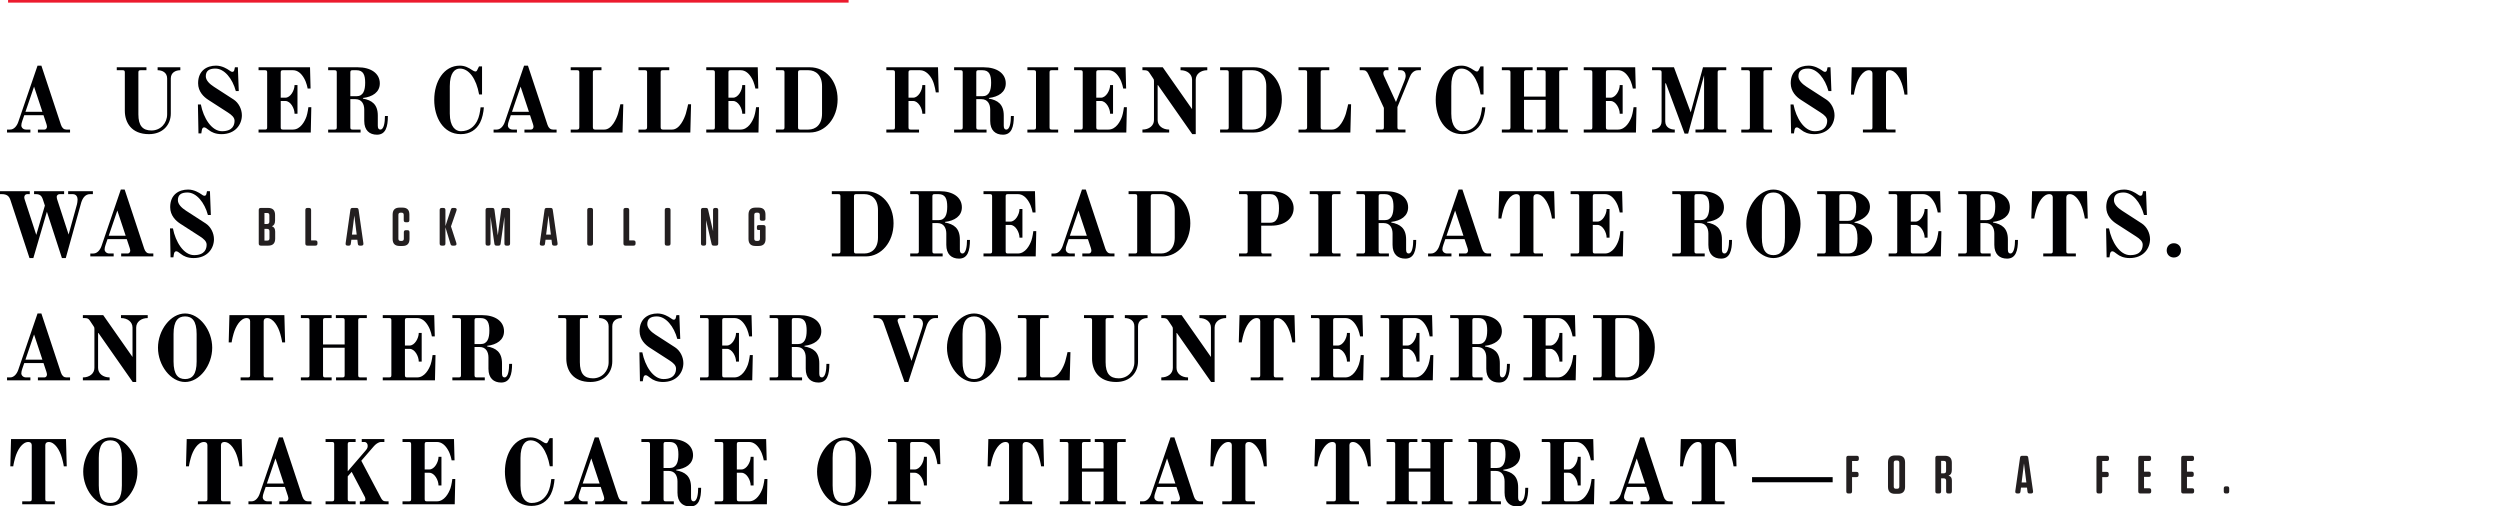 <?xml version="1.0" encoding="utf-8"?>
<!-- Generator: Adobe Illustrator 16.2.1, SVG Export Plug-In . SVG Version: 6.00 Build 0)  -->
<!DOCTYPE svg PUBLIC "-//W3C//DTD SVG 1.1//EN" "http://www.w3.org/Graphics/SVG/1.1/DTD/svg11.dtd">
<svg version="1.1" id="Layer_1" xmlns="http://www.w3.org/2000/svg" xmlns:xlink="http://www.w3.org/1999/xlink" x="0px" y="0px"
	 width="928px" height="187.912px" viewBox="0 0 928 187.912" enable-background="new 0 0 928 187.912" xml:space="preserve">
<g>
	<defs>
		<rect id="SVGID_1_" y="-0.024" width="827.483" height="188.024"/>
	</defs>
	<clipPath id="SVGID_2_">
		<use xlink:href="#SVGID_1_"  overflow="visible"/>
	</clipPath>
	<line clip-path="url(#SVGID_2_)" fill="none" stroke="#EC1B2E" x1="2.998" y1="0.476" x2="314.998" y2="0.476"/>
	<path clip-path="url(#SVGID_2_)" fill="#231F20" d="M826.263,180.524c-0.56,0-0.8,0.239-0.8,0.8v1.06c0,0.561,0.24,0.8,0.8,0.8    h0.42c0.561,0,0.8-0.239,0.8-0.8v-1.06c0-0.561-0.239-0.8-0.8-0.8H826.263z M809.663,182.384c0,0.561,0.239,0.8,0.8,0.8h3.2    c0.56,0,0.8-0.239,0.8-0.8v-0.34c0-0.56-0.24-0.8-0.8-0.8h-1.86v-4.22h1.72c0.561,0,0.801-0.24,0.801-0.801v-0.34    c0-0.56-0.24-0.8-0.801-0.8h-1.72v-3.96h1.82c0.56,0,0.8-0.24,0.8-0.8v-0.34c0-0.561-0.24-0.801-0.8-0.801h-3.16    c-0.561,0-0.8,0.24-0.8,0.801V182.384z M793.723,182.384c0,0.561,0.24,0.8,0.8,0.8h3.2c0.561,0,0.8-0.239,0.8-0.8v-0.34    c0-0.56-0.239-0.8-0.8-0.8h-1.859v-4.22h1.72c0.56,0,0.8-0.24,0.8-0.801v-0.34c0-0.56-0.24-0.8-0.8-0.8h-1.72v-3.96h1.819    c0.561,0,0.8-0.24,0.8-0.8v-0.34c0-0.561-0.239-0.801-0.8-0.801h-3.16c-0.56,0-0.8,0.24-0.8,0.801V182.384z M778.203,182.384    c0,0.561,0.24,0.8,0.8,0.8h0.54c0.56,0,0.8-0.239,0.8-0.8v-5.28h1.62c0.56,0,0.8-0.239,0.8-0.8v-0.34c0-0.56-0.24-0.8-0.8-0.8    h-1.62v-4.04h1.72c0.561,0,0.801-0.24,0.801-0.8v-0.34c0-0.561-0.24-0.801-0.801-0.801h-3.06c-0.56,0-0.8,0.24-0.8,0.801V182.384z     M753.883,183.184c0.62,0,0.88-0.3,0.78-0.92l-1.78-12.399c-0.08-0.48-0.3-0.681-0.8-0.681h-1.44c-0.5,0-0.72,0.2-0.8,0.681    l-1.76,12.399c-0.101,0.62,0.16,0.92,0.78,0.92h0.359c0.5,0,0.721-0.199,0.78-0.699l0.2-1.5h2.22l0.18,1.5    c0.061,0.5,0.28,0.699,0.8,0.699H753.883z M750.423,179.084l0.88-7.08l0.88,7.08H750.423z M724.523,174.424v-2.64    c0-1.74-0.859-2.601-2.6-2.601h-2.72c-0.561,0-0.8,0.24-0.8,0.801v12.399c0,0.561,0.239,0.8,0.8,0.8h0.54c0.56,0,0.8-0.239,0.8-0.8    v-4.819h0.96c0.62,0,0.9,0.279,0.9,0.899v3.92c0,0.561,0.239,0.8,0.8,0.8h0.54c0.56,0,0.8-0.239,0.8-0.8v-3.96    c0-1.06-0.36-1.6-1.24-1.84C724.084,176.264,724.523,175.664,724.523,174.424 M722.384,174.844c0,0.58-0.28,0.86-0.88,0.86h-0.96    v-4.62h1.04c0.54,0,0.8,0.26,0.8,0.8V174.844z M705.023,180.604c0,0.561-0.26,0.82-0.8,0.82h-0.439c-0.561,0-0.82-0.26-0.82-0.82    v-8.84c0-0.56,0.26-0.819,0.82-0.819h0.439c0.54,0,0.8,0.26,0.8,0.819V180.604z M707.164,171.664c0-1.74-0.86-2.6-2.601-2.6h-1.14    c-1.74,0-2.6,0.859-2.6,2.6v9.04c0,1.74,0.859,2.6,2.6,2.6h1.14c1.74,0,2.601-0.859,2.601-2.6V171.664z M685.344,182.384    c0,0.561,0.24,0.8,0.8,0.8h0.54c0.561,0,0.8-0.239,0.8-0.8v-5.28h1.62c0.561,0,0.801-0.239,0.801-0.8v-0.34    c0-0.56-0.24-0.8-0.801-0.8h-1.62v-4.04h1.721c0.56,0,0.8-0.24,0.8-0.8v-0.34c0-0.561-0.24-0.801-0.8-0.801h-3.061    c-0.56,0-0.8,0.24-0.8,0.801V182.384z"/>
	<path clip-path="url(#SVGID_2_)" fill="#000002" d="M650.364,179.024h29.92v-1.904h-29.92V179.024z M623.64,173.108h1.088    c0,0,0.137-1.156,0.714-3.196c0.782-2.788,2.586-5.848,4.896-5.848c0.748,0,1.258,0.407,1.258,1.155v20.061    c0,0.611-0.204,0.815-0.815,0.815h-2.721v1.088h12.105v-1.088h-2.722c-0.611,0-0.815-0.204-0.815-0.815V165.22    c0-0.748,0.51-1.155,1.258-1.155c2.312,0,4.114,3.06,4.896,5.848c0.577,2.04,0.714,3.196,0.714,3.196h1.088l-0.272-10.133h-20.399    L623.64,173.108z M597.528,187.184h8.67v-1.088H604.6c-1.122,0-1.768-0.781-1.768-1.529c0-0.442,0.136-1.122,0.374-1.734    l0.714-2.074h7.14l1.088,3.265c0.103,0.306,0.204,0.781,0.204,0.985c0,0.578-0.374,1.088-0.918,1.088h-2.447v1.088h11.934v-1.088    h-1.36c-0.884,0-1.598-0.544-2.006-1.733l-7.275-21.998h-1.429l-7.174,20.978c-0.476,1.36-1.53,2.754-2.992,2.754h-1.155V187.184z     M604.362,179.5l3.195-9.35l3.095,9.35H604.362z M572.301,187.184h19.38l0.204-9.384h-1.088c0,0-0.272,2.21-0.714,3.468    c-0.646,1.836-2.244,4.828-5.032,4.828h-3.706c-0.612,0-0.815-0.204-0.815-0.815v-9.792h1.733c1.904,0,3.4,2.72,3.4,4.726h1.088    v-10.642h-1.088c0,1.972-1.496,4.691-3.4,4.691h-1.733v-9.384c0-0.612,0.203-0.815,0.815-0.815h3.74    c1.768,0,3.128,1.258,4.08,2.924c1.02,1.7,1.359,3.876,1.359,3.876h1.089l-0.204-7.889h-19.108v1.089h2.38    c0.612,0,0.816,0.203,0.816,0.815v20.4c0,0.611-0.204,0.815-0.816,0.815h-2.38V187.184z M545.101,187.184h12.036v-1.088h-2.992    c-0.611,0-0.815-0.204-0.815-0.815v-10.473h1.903c2.381,0,3.265,1.904,3.265,3.876v4.217c0,3.468,1.938,5.1,4.726,5.1    c3.265,0,4.046-2.992,4.046-6.936h-1.088c0,2.413-0.408,5.031-1.7,5.031c-0.611,0-0.951-0.407-0.951-1.428v-3.774    c0-4.25-2.312-5.712-5.509-6.29v-0.237c3.536-0.408,6.257-2.143,6.257-5.406c0-3.74-3.332-5.984-8.16-5.984h-11.017v1.089h2.38    c0.612,0,0.816,0.203,0.816,0.815v20.4c0,0.611-0.204,0.815-0.816,0.815h-2.38V187.184z M553.329,173.72v-8.84    c0-0.612,0.204-0.815,0.815-0.815h1.462c2.551,0,3.23,1.768,3.23,4.624c0,2.855-0.68,5.031-3.23,5.031H553.329z M514.705,187.184    h11.424v-1.088h-2.38c-0.612,0-0.816-0.204-0.816-0.815v-10.2h8.024v10.2c0,0.611-0.204,0.815-0.816,0.815h-2.38v1.088h11.424    v-1.088h-2.38c-0.611,0-0.815-0.204-0.815-0.815v-20.4c0-0.612,0.204-0.815,0.815-0.815h2.38v-1.089h-11.491v1.089h2.447    c0.612,0,0.816,0.203,0.816,0.815v8.977h-8.024v-8.977c0-0.612,0.204-0.815,0.816-0.815h2.38v-1.089h-11.424v1.089h2.38    c0.612,0,0.815,0.203,0.815,0.815v20.4c0,0.611-0.203,0.815-0.815,0.815h-2.38V187.184z M487.914,173.108h1.088    c0,0,0.136-1.156,0.714-3.196c0.782-2.788,2.584-5.848,4.896-5.848c0.748,0,1.258,0.407,1.258,1.155v20.061    c0,0.611-0.204,0.815-0.816,0.815h-2.72v1.088h12.104v-1.088h-2.72c-0.612,0-0.815-0.204-0.815-0.815V165.22    c0-0.748,0.51-1.155,1.258-1.155c2.312,0,4.113,3.06,4.896,5.848c0.578,2.04,0.714,3.196,0.714,3.196h1.088l-0.271-10.133h-20.4    L487.914,173.108z M449.29,173.108h1.088c0,0,0.136-1.156,0.714-3.196c0.782-2.788,2.584-5.848,4.896-5.848    c0.748,0,1.258,0.407,1.258,1.155v20.061c0,0.611-0.204,0.815-0.816,0.815h-2.72v1.088h12.104v-1.088h-2.72    c-0.611,0-0.816-0.204-0.816-0.815V165.22c0-0.748,0.511-1.155,1.259-1.155c2.312,0,4.114,3.06,4.896,5.848    c0.578,2.04,0.714,3.196,0.714,3.196h1.089l-0.272-10.133h-20.399L449.29,173.108z M423.178,187.184h8.67v-1.088h-1.598    c-1.122,0-1.768-0.781-1.768-1.529c0-0.442,0.135-1.122,0.373-1.734l0.715-2.074h7.14l1.088,3.265    c0.103,0.306,0.204,0.781,0.204,0.985c0,0.578-0.374,1.088-0.918,1.088h-2.448v1.088h11.935v-1.088h-1.36    c-0.884,0-1.599-0.544-2.006-1.733l-7.276-21.998H434.5l-7.174,20.978c-0.477,1.36-1.53,2.754-2.992,2.754h-1.156V187.184z     M430.012,179.5l3.196-9.35l3.094,9.35H430.012z M393.394,187.184h11.424v-1.088h-2.38c-0.612,0-0.816-0.204-0.816-0.815v-10.2    h8.024v10.2c0,0.611-0.204,0.815-0.816,0.815h-2.38v1.088h11.424v-1.088h-2.38c-0.612,0-0.816-0.204-0.816-0.815v-20.4    c0-0.612,0.204-0.815,0.816-0.815h2.38v-1.089h-11.492v1.089h2.448c0.612,0,0.816,0.203,0.816,0.815v8.977h-8.024v-8.977    c0-0.612,0.204-0.815,0.816-0.815h2.38v-1.089h-11.424v1.089h2.38c0.612,0,0.816,0.203,0.816,0.815v20.4    c0,0.611-0.204,0.815-0.816,0.815h-2.38V187.184z M366.602,173.108h1.088c0,0,0.136-1.156,0.714-3.196    c0.782-2.788,2.584-5.848,4.896-5.848c0.748,0,1.258,0.407,1.258,1.155v20.061c0,0.611-0.204,0.815-0.816,0.815h-2.72v1.088h12.104    v-1.088h-2.72c-0.612,0-0.816-0.204-0.816-0.815V165.22c0-0.748,0.51-1.155,1.258-1.155c2.312,0,4.114,3.06,4.896,5.848    c0.578,2.04,0.714,3.196,0.714,3.196h1.088l-0.272-10.133h-20.4L366.602,173.108z M329.611,187.184h12.138v-1.088h-3.094    c-0.612,0-0.816-0.204-0.816-0.815v-9.792h1.734c1.904,0,3.4,2.72,3.4,4.726h1.088v-10.642h-1.088c0,1.972-1.496,4.691-3.4,4.691    h-1.734v-9.384c0-0.612,0.204-0.815,0.816-0.815h3.468c2.176,0,3.808,1.972,4.624,3.705c0.85,1.803,1.224,4.522,1.224,4.522h1.088    l-0.272-9.316h-19.176v1.089h2.38c0.612,0,0.816,0.203,0.816,0.815v20.4c0,0.611-0.204,0.815-0.816,0.815h-2.38V187.184z     M309.075,180.18V169.98c0-4.896,1.7-6.528,4.284-6.528s4.284,1.632,4.284,6.528v10.199c0,4.896-1.7,6.528-4.284,6.528    S309.075,185.076,309.075,180.18 M303.295,175.08c0,6.528,4.692,12.716,10.064,12.716s10.064-6.188,10.064-12.716    s-4.692-12.716-10.064-12.716S303.295,168.552,303.295,175.08 M265.283,187.184h19.38l0.204-9.384h-1.088    c0,0-0.272,2.21-0.714,3.468c-0.646,1.836-2.244,4.828-5.032,4.828h-3.706c-0.612,0-0.816-0.204-0.816-0.815v-9.792h1.734    c1.904,0,3.4,2.72,3.4,4.726h1.088v-10.642h-1.088c0,1.972-1.496,4.691-3.4,4.691h-1.734v-9.384c0-0.612,0.204-0.815,0.816-0.815    h3.74c1.768,0,3.128,1.258,4.08,2.924c1.02,1.7,1.36,3.876,1.36,3.876h1.088l-0.204-7.889h-19.108v1.089h2.38    c0.612,0,0.816,0.203,0.816,0.815v20.4c0,0.611-0.204,0.815-0.816,0.815h-2.38V187.184z M238.084,187.184h12.036v-1.088h-2.992    c-0.612,0-0.816-0.204-0.816-0.815v-10.473h1.904c2.38,0,3.264,1.904,3.264,3.876v4.217c0,3.468,1.938,5.1,4.726,5.1    c3.264,0,4.046-2.992,4.046-6.936h-1.088c0,2.413-0.408,5.031-1.7,5.031c-0.612,0-0.952-0.407-0.952-1.428v-3.774    c0-4.25-2.312-5.712-5.508-6.29v-0.237c3.536-0.408,6.256-2.143,6.256-5.406c0-3.74-3.332-5.984-8.16-5.984h-11.016v1.089h2.38    c0.612,0,0.816,0.203,0.816,0.815v20.4c0,0.611-0.204,0.815-0.816,0.815h-2.38V187.184z M246.312,173.72v-8.84    c0-0.612,0.204-0.815,0.816-0.815h1.462c2.55,0,3.23,1.768,3.23,4.624c0,2.855-0.68,5.031-3.23,5.031H246.312z M209.456,187.184    h8.67v-1.088h-1.598c-1.122,0-1.768-0.781-1.768-1.529c0-0.442,0.136-1.122,0.374-1.734l0.714-2.074h7.14l1.088,3.265    c0.102,0.306,0.204,0.781,0.204,0.985c0,0.578-0.374,1.088-0.918,1.088h-2.448v1.088h11.934v-1.088h-1.36    c-0.884,0-1.598-0.544-2.006-1.733l-7.276-21.998h-1.428l-7.174,20.978c-0.476,1.36-1.53,2.754-2.992,2.754h-1.156V187.184z     M216.29,179.5l3.196-9.35l3.094,9.35H216.29z M187.424,175.08c0,6.392,3.264,12.716,9.86,12.716c3.4,0,5.814-1.666,7.174-4.318    c0.816-1.598,1.258-3.773,1.394-5.644h-1.224c-0.17,1.598-0.51,3.638-1.326,5.168c-1.02,1.904-2.822,3.706-6.018,3.706    c-1.904,0-4.08-1.632-4.08-6.528V169.98c0-4.896,1.836-6.528,3.74-6.528c3.4,0,6.12,3.808,7.14,9.622h1.088v-10.438h-1.122    l-0.612,1.258c-0.17,0.374-0.34,0.646-0.748,0.646c-0.272,0-0.68-0.204-1.156-0.51c-1.36-0.918-2.754-1.666-4.59-1.666    C190.96,162.364,187.424,168.28,187.424,175.08 M149.412,187.184h19.38l0.204-9.384h-1.088c0,0-0.272,2.21-0.714,3.468    c-0.646,1.836-2.244,4.828-5.032,4.828h-3.706c-0.612,0-0.816-0.204-0.816-0.815v-9.792h1.734c1.904,0,3.4,2.72,3.4,4.726h1.088    v-10.642h-1.088c0,1.972-1.496,4.691-3.4,4.691h-1.734v-9.384c0-0.612,0.204-0.815,0.816-0.815h3.74    c1.768,0,3.128,1.258,4.08,2.924c1.02,1.7,1.36,3.876,1.36,3.876h1.088l-0.204-7.889h-19.108v1.089h2.38    c0.612,0,0.816,0.203,0.816,0.815v20.4c0,0.611-0.204,0.815-0.816,0.815h-2.38V187.184z M120.853,187.184h11.152v-1.088h-2.108    c-0.612,0-0.816-0.204-0.816-0.815v-8.466l1.462-1.666l4.93,9.384c0.102,0.204,0.17,0.646,0.17,0.85    c0,0.374-0.306,0.714-0.714,0.714h-1.36v1.088h10.676v-1.088h-0.918c-1.122,0-1.496-0.441-2.04-1.496l-7.174-13.565l4.556-5.271    c0.68-0.815,1.768-1.699,2.822-1.699h1.19v-1.089h-8.398v1.089h0.986c0.748,0,1.224,0.611,1.224,1.428    c0,0.748-0.272,1.156-0.85,1.836l-6.562,7.616V164.88c0-0.612,0.204-0.815,0.816-0.815h2.108v-1.089h-11.152v1.089h2.38    c0.612,0,0.816,0.203,0.816,0.815v20.4c0,0.611-0.204,0.815-0.816,0.815h-2.38V187.184z M92.225,187.184h8.67v-1.088h-1.598    c-1.122,0-1.768-0.781-1.768-1.529c0-0.442,0.136-1.122,0.374-1.734l0.714-2.074h7.14l1.088,3.265    c0.102,0.306,0.204,0.781,0.204,0.985c0,0.578-0.374,1.088-0.918,1.088h-2.448v1.088h11.934v-1.088h-1.36    c-0.884,0-1.598-0.544-2.006-1.733l-7.276-21.998h-1.428l-7.174,20.978c-0.476,1.36-1.53,2.754-2.992,2.754h-1.156V187.184z     M99.059,179.5l3.196-9.35l3.094,9.35H99.059z M69.037,173.108h1.088c0,0,0.136-1.156,0.714-3.196    c0.782-2.788,2.584-5.848,4.896-5.848c0.748,0,1.258,0.407,1.258,1.155v20.061c0,0.611-0.204,0.815-0.816,0.815h-2.72v1.088h12.104    v-1.088h-2.72c-0.612,0-0.816-0.204-0.816-0.815V165.22c0-0.748,0.51-1.155,1.258-1.155c2.312,0,4.114,3.06,4.896,5.848    c0.578,2.04,0.714,3.196,0.714,3.196h1.088l-0.272-10.133h-20.4L69.037,173.108z M36.67,180.18V169.98    c0-4.896,1.7-6.528,4.284-6.528s4.284,1.632,4.284,6.528v10.199c0,4.896-1.7,6.528-4.284,6.528S36.67,185.076,36.67,180.18     M30.89,175.08c0,6.528,4.692,12.716,10.064,12.716c5.372,0,10.064-6.188,10.064-12.716s-4.692-12.716-10.064-12.716    C35.582,162.364,30.89,168.552,30.89,175.08 M3.826,173.108h1.088c0,0,0.136-1.156,0.714-3.196    c0.782-2.788,2.584-5.848,4.896-5.848c0.748,0,1.258,0.407,1.258,1.155v20.061c0,0.611-0.204,0.815-0.816,0.815h-2.72v1.088H20.35    v-1.088h-2.72c-0.612,0-0.816-0.204-0.816-0.815V165.22c0-0.748,0.51-1.155,1.258-1.155c2.312,0,4.114,3.06,4.896,5.848    c0.578,2.04,0.714,3.196,0.714,3.196h1.088l-0.272-10.133h-20.4L3.826,173.108z"/>
	<path clip-path="url(#SVGID_2_)" fill="#000002" d="M591.35,141.184h12.647c5.646,0,10.269-5.235,10.269-12.308    s-4.623-11.9-10.269-11.9H591.35v1.089h2.38c0.611,0,0.815,0.203,0.815,0.815v20.4c0,0.611-0.204,0.815-0.815,0.815h-2.38V141.184z     M599.577,139.28v-20.4c0-0.612,0.204-0.815,0.816-0.815h3.025c2.72,0,5.067,1.836,5.067,5.916v10.199    c0,4.08-2.348,5.916-5.067,5.916h-3.025C599.781,140.096,599.577,139.892,599.577,139.28 M565.51,141.184h19.381l0.203-9.384    h-1.088c0,0-0.271,2.21-0.714,3.468c-0.646,1.836-2.244,4.828-5.032,4.828h-3.705c-0.612,0-0.816-0.204-0.816-0.815v-9.792h1.734    c1.903,0,3.399,2.72,3.399,4.726h1.088v-10.642h-1.088c0,1.972-1.496,4.691-3.399,4.691h-1.734v-9.384    c0-0.612,0.204-0.815,0.816-0.815h3.739c1.769,0,3.128,1.258,4.08,2.924c1.021,1.7,1.36,3.876,1.36,3.876h1.088l-0.204-7.889    H565.51v1.089h2.381c0.611,0,0.815,0.203,0.815,0.815v20.4c0,0.611-0.204,0.815-0.815,0.815h-2.381V141.184z M538.311,141.184    h12.035v-1.088h-2.991c-0.612,0-0.816-0.204-0.816-0.815v-10.473h1.904c2.38,0,3.264,1.904,3.264,3.876v4.217    c0,3.468,1.938,5.1,4.727,5.1c3.264,0,4.046-2.992,4.046-6.936h-1.088c0,2.413-0.408,5.031-1.7,5.031    c-0.612,0-0.952-0.407-0.952-1.428v-3.774c0-4.25-2.312-5.712-5.508-6.29v-0.237c3.536-0.408,6.256-2.143,6.256-5.406    c0-3.74-3.332-5.984-8.16-5.984h-11.016v1.089h2.38c0.611,0,0.815,0.203,0.815,0.815v20.4c0,0.611-0.204,0.815-0.815,0.815h-2.38    V141.184z M546.538,127.72v-8.84c0-0.612,0.204-0.815,0.816-0.815h1.462c2.55,0,3.229,1.768,3.229,4.624    c0,2.855-0.68,5.031-3.229,5.031H546.538z M512.47,141.184h19.381l0.204-9.384h-1.089c0,0-0.271,2.21-0.714,3.468    c-0.646,1.836-2.244,4.828-5.031,4.828h-3.707c-0.611,0-0.815-0.204-0.815-0.815v-9.792h1.734c1.903,0,3.399,2.72,3.399,4.726    h1.088v-10.642h-1.088c0,1.972-1.496,4.691-3.399,4.691h-1.734v-9.384c0-0.612,0.204-0.815,0.815-0.815h3.74    c1.769,0,3.128,1.258,4.08,2.924c1.021,1.7,1.36,3.876,1.36,3.876h1.088l-0.204-7.889H512.47v1.089h2.381    c0.611,0,0.815,0.203,0.815,0.815v20.4c0,0.611-0.204,0.815-0.815,0.815h-2.381V141.184z M486.631,141.184h19.38l0.204-9.384    h-1.088c0,0-0.271,2.21-0.714,3.468c-0.646,1.836-2.244,4.828-5.032,4.828h-3.706c-0.611,0-0.815-0.204-0.815-0.815v-9.792h1.733    c1.904,0,3.4,2.72,3.4,4.726h1.088v-10.642h-1.088c0,1.972-1.496,4.691-3.4,4.691h-1.733v-9.384c0-0.612,0.204-0.815,0.815-0.815    h3.74c1.769,0,3.128,1.258,4.08,2.924c1.021,1.7,1.36,3.876,1.36,3.876h1.088l-0.204-7.889h-19.108v1.089h2.38    c0.612,0,0.816,0.203,0.816,0.815v20.4c0,0.611-0.204,0.815-0.816,0.815h-2.38V141.184z M459.84,127.108h1.088    c0,0,0.135-1.156,0.713-3.196c0.783-2.788,2.585-5.848,4.896-5.848c0.748,0,1.258,0.407,1.258,1.155v20.061    c0,0.611-0.204,0.815-0.815,0.815h-2.721v1.088h12.104v-1.088h-2.72c-0.612,0-0.816-0.204-0.816-0.815V119.22    c0-0.748,0.51-1.155,1.258-1.155c2.312,0,4.114,3.06,4.896,5.848c0.578,2.04,0.714,3.196,0.714,3.196h1.088l-0.272-10.133h-20.399    L459.84,127.108z M431.075,141.184h9.929v-1.088c-2.447,0-4.283-1.428-4.283-3.536v-12.953h0.135l12.716,18.189h1.293V121.6    c0-2.107,1.836-3.535,4.284-3.535v-1.089h-9.928v1.089c2.447,0,4.283,1.428,4.283,3.535v10.914l-10.881-15.538h-7.548v1.089h0.612    c1.089,0,1.496,0.237,1.938,0.884l1.359,2.04c0.306,0.441,0.374,0.544,0.374,1.054v14.518c0,2.108-1.836,3.536-4.284,3.536V141.184    z M402.38,118.064h2.176c0.612,0,0.816,0.203,0.816,0.815v14.246c0,4.386,2.482,8.67,8.942,8.67c5.134,0,8.126-3.434,8.126-7.684    v-12.988c0-2.176,1.768-3.06,3.536-3.06v-1.089h-8.433v1.089c1.769,0,3.536,0.884,3.536,3.06v13.328    c0,3.264-2.414,5.983-5.814,5.983c-3.297,0-4.861-1.802-4.861-5.983V118.88c0-0.612,0.204-0.815,0.816-0.815h2.176v-1.089H402.38    V118.064z M377.831,141.184h19.244l0.272-10.472h-1.088c0,0-0.476,2.21-0.85,3.468c-0.578,1.87-2.312,5.916-5.1,5.916h-3.434    c-0.612,0-0.816-0.306-0.816-0.918V118.88c0-0.612,0.204-0.815,0.816-0.815h2.38v-1.089h-11.424v1.089h2.38    c0.612,0,0.816,0.203,0.816,0.815v20.298c0,0.612-0.204,0.918-0.816,0.918h-2.38V141.184z M357.296,134.18V123.98    c0-4.896,1.7-6.528,4.284-6.528s4.284,1.632,4.284,6.528v10.199c0,4.896-1.7,6.528-4.284,6.528S357.296,139.076,357.296,134.18     M351.516,129.08c0,6.528,4.692,12.716,10.064,12.716s10.064-6.188,10.064-12.716s-4.692-12.716-10.064-12.716    S351.516,122.552,351.516,129.08 M324.248,118.064h1.122c1.496,0,2.176,0.476,2.686,1.972l7.684,21.76h1.428l6.698-20.638    c0.544-1.7,1.53-3.094,3.264-3.094h1.054v-1.089h-9.18v1.089h1.7c1.394,0,1.904,1.224,1.904,2.039c0,0.545-0.238,1.429-0.34,1.734    l-3.91,12.138l-5.032-14.313c-0.102-0.272-0.136-0.544-0.136-0.748c0-0.476,0.51-0.85,1.156-0.85h1.7v-1.089h-11.798V118.064z     M285.692,141.184h12.036v-1.088h-2.992c-0.612,0-0.816-0.204-0.816-0.815v-10.473h1.904c2.38,0,3.264,1.904,3.264,3.876v4.217    c0,3.468,1.938,5.1,4.726,5.1c3.264,0,4.046-2.992,4.046-6.936h-1.088c0,2.413-0.408,5.031-1.7,5.031    c-0.612,0-0.952-0.407-0.952-1.428v-3.774c0-4.25-2.312-5.712-5.508-6.29v-0.237c3.536-0.408,6.256-2.143,6.256-5.406    c0-3.74-3.332-5.984-8.16-5.984h-11.016v1.089h2.38c0.612,0,0.816,0.203,0.816,0.815v20.4c0,0.611-0.204,0.815-0.816,0.815h-2.38    V141.184z M293.92,127.72v-8.84c0-0.612,0.204-0.815,0.816-0.815h1.462c2.55,0,3.23,1.768,3.23,4.624    c0,2.855-0.68,5.031-3.23,5.031H293.92z M259.853,141.184h19.38l0.204-9.384h-1.088c0,0-0.272,2.21-0.714,3.468    c-0.646,1.836-2.244,4.828-5.032,4.828h-3.706c-0.612,0-0.816-0.204-0.816-0.815v-9.792h1.734c1.904,0,3.4,2.72,3.4,4.726h1.088    v-10.642h-1.088c0,1.972-1.496,4.691-3.4,4.691h-1.734v-9.384c0-0.612,0.204-0.815,0.816-0.815h3.74    c1.768,0,3.128,1.258,4.08,2.924c1.02,1.7,1.36,3.876,1.36,3.876h1.088l-0.204-7.889h-19.108v1.089h2.38    c0.612,0,0.816,0.203,0.816,0.815v20.4c0,0.611-0.204,0.815-0.816,0.815h-2.38V141.184z M237.345,130.78l0.204,10.744h1.054    l0.17-1.089c0.102-0.747,0.408-1.155,0.884-1.155c0.442,0,0.884,0.34,1.768,1.02c0.918,0.748,2.482,1.496,4.658,1.496    c5.202,0,7.582-3.638,7.582-7.004c0-2.278-1.19-4.624-3.06-5.848l-7.31-4.727c-1.564-1.02-3.026-2.346-3.026-3.91    c0-1.903,1.122-2.855,3.536-2.855c3.332,0,6.358,3.672,7.616,8.364h1.088l-0.34-8.841h-1.088l-0.204,0.918    c-0.068,0.442-0.306,0.782-0.748,0.782c-0.34,0-0.782-0.271-1.224-0.611c-0.68-0.477-2.584-1.7-4.828-1.7    c-3.4,0-6.664,1.836-6.664,6.527c0,3.128,2.108,5.101,3.808,6.188l7.276,4.692c1.36,0.884,2.448,1.802,2.448,3.06    c0,1.428-0.578,3.876-4.658,3.876c-3.876,0-6.902-4.93-7.854-9.928H237.345z M207.221,118.064h2.176    c0.612,0,0.816,0.203,0.816,0.815v14.246c0,4.386,2.482,8.67,8.942,8.67c5.134,0,8.126-3.434,8.126-7.684v-12.988    c0-2.176,1.768-3.06,3.536-3.06v-1.089h-8.432v1.089c1.768,0,3.536,0.884,3.536,3.06v13.328c0,3.264-2.414,5.983-5.814,5.983    c-3.298,0-4.862-1.802-4.862-5.983V118.88c0-0.612,0.204-0.815,0.816-0.815h2.176v-1.089h-11.016V118.064z M167.917,141.184h12.036    v-1.088h-2.992c-0.612,0-0.816-0.204-0.816-0.815v-10.473h1.904c2.38,0,3.264,1.904,3.264,3.876v4.217c0,3.468,1.938,5.1,4.726,5.1    c3.264,0,4.046-2.992,4.046-6.936h-1.088c0,2.413-0.408,5.031-1.7,5.031c-0.612,0-0.952-0.407-0.952-1.428v-3.774    c0-4.25-2.312-5.712-5.508-6.29v-0.237c3.536-0.408,6.256-2.143,6.256-5.406c0-3.74-3.332-5.984-8.16-5.984h-11.016v1.089h2.38    c0.612,0,0.816,0.203,0.816,0.815v20.4c0,0.611-0.204,0.815-0.816,0.815h-2.38V141.184z M176.145,127.72v-8.84    c0-0.612,0.204-0.815,0.816-0.815h1.462c2.55,0,3.23,1.768,3.23,4.624c0,2.855-0.68,5.031-3.23,5.031H176.145z M142.078,141.184    h19.38l0.204-9.384h-1.088c0,0-0.272,2.21-0.714,3.468c-0.646,1.836-2.244,4.828-5.032,4.828h-3.706    c-0.612,0-0.816-0.204-0.816-0.815v-9.792h1.734c1.904,0,3.4,2.72,3.4,4.726h1.088v-10.642h-1.088c0,1.972-1.496,4.691-3.4,4.691    h-1.734v-9.384c0-0.612,0.204-0.815,0.816-0.815h3.74c1.768,0,3.128,1.258,4.08,2.924c1.02,1.7,1.36,3.876,1.36,3.876h1.088    l-0.204-7.889h-19.108v1.089h2.38c0.612,0,0.816,0.203,0.816,0.815v20.4c0,0.611-0.204,0.815-0.816,0.815h-2.38V141.184z     M111.682,141.184h11.424v-1.088h-2.38c-0.612,0-0.816-0.204-0.816-0.815v-10.2h8.024v10.2c0,0.611-0.204,0.815-0.816,0.815h-2.38    v1.088h11.424v-1.088h-2.38c-0.612,0-0.816-0.204-0.816-0.815v-20.4c0-0.612,0.204-0.815,0.816-0.815h2.38v-1.089H124.67v1.089    h2.448c0.612,0,0.816,0.203,0.816,0.815v8.977h-8.024v-8.977c0-0.612,0.204-0.815,0.816-0.815h2.38v-1.089h-11.424v1.089h2.38    c0.612,0,0.816,0.203,0.816,0.815v20.4c0,0.611-0.204,0.815-0.816,0.815h-2.38V141.184z M84.89,127.108h1.088    c0,0,0.136-1.156,0.714-3.196c0.782-2.788,2.584-5.848,4.896-5.848c0.748,0,1.258,0.407,1.258,1.155v20.061    c0,0.611-0.204,0.815-0.816,0.815h-2.72v1.088h12.104v-1.088h-2.72c-0.612,0-0.816-0.204-0.816-0.815V119.22    c0-0.748,0.51-1.155,1.258-1.155c2.312,0,4.114,3.06,4.896,5.848c0.578,2.04,0.714,3.196,0.714,3.196h1.088l-0.272-10.133h-20.4    L84.89,127.108z M64.423,134.18V123.98c0-4.896,1.7-6.528,4.284-6.528s4.284,1.632,4.284,6.528v10.199    c0,4.896-1.7,6.528-4.284,6.528S64.423,139.076,64.423,134.18 M58.643,129.08c0,6.528,4.692,12.716,10.064,12.716    s10.064-6.188,10.064-12.716s-4.692-12.716-10.064-12.716S58.643,122.552,58.643,129.08 M30.763,141.184h9.928v-1.088    c-2.448,0-4.284-1.428-4.284-3.536v-12.953h0.136l12.716,18.189h1.292V121.6c0-2.107,1.836-3.535,4.284-3.535v-1.089h-9.928v1.089    c2.448,0,4.284,1.428,4.284,3.535v10.914l-10.88-15.538h-7.548v1.089h0.612c1.088,0,1.496,0.237,1.938,0.884l1.36,2.04    c0.306,0.441,0.374,0.544,0.374,1.054v14.518c0,2.108-1.836,3.536-4.284,3.536V141.184z M2.611,141.184h8.67v-1.088H9.683    c-1.122,0-1.768-0.781-1.768-1.529c0-0.442,0.136-1.122,0.374-1.734l0.714-2.074h7.14l1.088,3.265    c0.102,0.306,0.204,0.781,0.204,0.985c0,0.578-0.374,1.088-0.918,1.088h-2.448v1.088h11.934v-1.088h-1.36    c-0.884,0-1.598-0.544-2.006-1.733l-7.276-21.998h-1.428l-7.174,20.978c-0.476,1.36-1.53,2.754-2.992,2.754H2.611V141.184z     M9.445,133.5l3.196-9.35l3.094,9.35H9.445z"/>
	<path clip-path="url(#SVGID_2_)" fill="#000002" d="M804.281,92.94c0,1.529,1.122,2.651,2.652,2.651s2.652-1.122,2.652-2.651    c0-1.53-1.122-2.652-2.652-2.652S804.281,91.41,804.281,92.94 M781.773,84.78l0.204,10.744h1.054l0.17-1.089    c0.103-0.747,0.408-1.155,0.885-1.155c0.441,0,0.884,0.34,1.768,1.02c0.918,0.748,2.482,1.496,4.658,1.496    c5.202,0,7.582-3.638,7.582-7.004c0-2.278-1.19-4.624-3.061-5.848l-7.31-4.727c-1.564-1.02-3.026-2.346-3.026-3.91    c0-1.903,1.122-2.855,3.536-2.855c3.332,0,6.358,3.672,7.616,8.364h1.088l-0.34-8.841h-1.088l-0.204,0.918    c-0.068,0.442-0.306,0.782-0.748,0.782c-0.34,0-0.782-0.271-1.224-0.611c-0.681-0.477-2.584-1.7-4.828-1.7    c-3.4,0-6.664,1.836-6.664,6.527c0,3.128,2.107,5.101,3.808,6.188l7.276,4.692c1.359,0.884,2.448,1.802,2.448,3.06    c0,1.428-0.578,3.876-4.658,3.876c-3.876,0-6.902-4.93-7.854-9.928H781.773z M754.029,81.108h1.088c0,0,0.137-1.156,0.715-3.196    c0.781-2.788,2.584-5.848,4.896-5.848c0.748,0,1.258,0.407,1.258,1.155V93.28c0,0.611-0.204,0.815-0.815,0.815h-2.721v1.088h12.104    v-1.088h-2.72c-0.612,0-0.816-0.204-0.816-0.815V73.22c0-0.748,0.51-1.155,1.258-1.155c2.312,0,4.114,3.06,4.896,5.848    c0.578,2.04,0.714,3.196,0.714,3.196h1.088l-0.272-10.133h-20.399L754.029,81.108z M726.897,95.184h12.036v-1.088h-2.992    c-0.611,0-0.815-0.204-0.815-0.815V82.808h1.903c2.38,0,3.265,1.904,3.265,3.876V90.9c0,3.468,1.938,5.1,4.726,5.1    c3.264,0,4.046-2.992,4.046-6.936h-1.088c0,2.413-0.408,5.031-1.7,5.031c-0.611,0-0.952-0.407-0.952-1.428v-3.774    c0-4.25-2.312-5.712-5.508-6.29v-0.237c3.536-0.408,6.256-2.143,6.256-5.406c0-3.74-3.332-5.984-8.159-5.984h-11.017v1.089h2.38    c0.612,0,0.816,0.203,0.816,0.815v20.4c0,0.611-0.204,0.815-0.816,0.815h-2.38V95.184z M735.126,81.72v-8.84    c0-0.612,0.204-0.815,0.815-0.815h1.462c2.55,0,3.23,1.768,3.23,4.624c0,2.855-0.681,5.031-3.23,5.031H735.126z M701.059,95.184    h19.38l0.204-9.384h-1.088c0,0-0.272,2.21-0.714,3.468c-0.646,1.836-2.244,4.828-5.032,4.828h-3.706    c-0.612,0-0.816-0.204-0.816-0.815v-9.792h1.734c1.904,0,3.4,2.72,3.4,4.726h1.088V77.572h-1.088c0,1.972-1.496,4.691-3.4,4.691    h-1.734V72.88c0-0.612,0.204-0.815,0.816-0.815h3.74c1.768,0,3.128,1.258,4.08,2.924c1.02,1.7,1.359,3.876,1.359,3.876h1.088    l-0.203-7.889h-19.108v1.089h2.38c0.612,0,0.816,0.203,0.816,0.815v20.4c0,0.611-0.204,0.815-0.816,0.815h-2.38V95.184z     M682.767,81.992V72.88c0-0.612,0.204-0.815,0.816-0.815h2.516c1.802,0,2.924,1.699,2.924,4.691c0,3.128-0.51,5.236-3.128,5.236    H682.767z M674.539,95.184h12.409c4.284,0,7.99-2.312,7.99-6.596c0-3.536-3.672-5.508-6.562-5.95v-0.204    c2.72-0.714,5.746-2.38,5.746-5.678c0-3.399-3.57-5.78-7.616-5.78h-11.968v1.089h2.38c0.611,0,0.815,0.203,0.815,0.815v20.4    c0,0.611-0.204,0.815-0.815,0.815h-2.38V95.184z M682.767,93.28v-10.2h3.128c2.244,0,3.604,1.156,3.604,5.508    c0,4.353-1.36,5.508-3.604,5.508h-2.312C682.971,94.096,682.767,93.892,682.767,93.28 M654.003,88.18V77.98    c0-4.896,1.699-6.528,4.283-6.528s4.284,1.632,4.284,6.528V88.18c0,4.896-1.7,6.528-4.284,6.528S654.003,93.076,654.003,88.18     M648.223,83.08c0,6.528,4.691,12.716,10.063,12.716s10.064-6.188,10.064-12.716s-4.692-12.716-10.064-12.716    S648.223,76.552,648.223,83.08 M620.752,95.184h12.035v-1.088h-2.991c-0.612,0-0.816-0.204-0.816-0.815V82.808h1.904    c2.38,0,3.264,1.904,3.264,3.876V90.9c0,3.468,1.938,5.1,4.727,5.1c3.264,0,4.046-2.992,4.046-6.936h-1.088    c0,2.413-0.408,5.031-1.7,5.031c-0.612,0-0.952-0.407-0.952-1.428v-3.774c0-4.25-2.312-5.712-5.508-6.29v-0.237    c3.536-0.408,6.256-2.143,6.256-5.406c0-3.74-3.332-5.984-8.16-5.984h-11.016v1.089h2.38c0.611,0,0.815,0.203,0.815,0.815v20.4    c0,0.611-0.204,0.815-0.815,0.815h-2.38V95.184z M628.979,81.72v-8.84c0-0.612,0.204-0.815,0.816-0.815h1.462    c2.55,0,3.229,1.768,3.229,4.624c0,2.855-0.68,5.031-3.229,5.031H628.979z M583.012,95.184h19.38l0.204-9.384h-1.088    c0,0-0.272,2.21-0.714,3.468c-0.646,1.836-2.244,4.828-5.032,4.828h-3.706c-0.612,0-0.816-0.204-0.816-0.815v-9.792h1.734    c1.904,0,3.4,2.72,3.4,4.726h1.088V77.572h-1.088c0,1.972-1.496,4.691-3.4,4.691h-1.734V72.88c0-0.612,0.204-0.815,0.816-0.815    h3.74c1.768,0,3.128,1.258,4.08,2.924c1.02,1.7,1.359,3.876,1.359,3.876h1.088l-0.204-7.889h-19.107v1.089h2.38    c0.612,0,0.816,0.203,0.816,0.815v20.4c0,0.611-0.204,0.815-0.816,0.815h-2.38V95.184z M556.22,81.108h1.088    c0,0,0.136-1.156,0.714-3.196c0.782-2.788,2.584-5.848,4.896-5.848c0.748,0,1.258,0.407,1.258,1.155V93.28    c0,0.611-0.204,0.815-0.816,0.815h-2.72v1.088h12.104v-1.088h-2.72c-0.612,0-0.814-0.204-0.814-0.815V73.22    c0-0.748,0.509-1.155,1.258-1.155c2.311,0,4.113,3.06,4.896,5.848c0.578,2.04,0.713,3.196,0.713,3.196h1.089l-0.272-10.133h-20.399    L556.22,81.108z M530.107,95.184h8.67v-1.088h-1.598c-1.122,0-1.769-0.781-1.769-1.529c0-0.442,0.137-1.122,0.374-1.734    l0.715-2.074h7.14l1.088,3.265c0.103,0.306,0.204,0.781,0.204,0.985c0,0.578-0.374,1.088-0.918,1.088h-2.448v1.088H553.5v-1.088    h-1.36c-0.884,0-1.598-0.544-2.006-1.733l-7.276-21.998h-1.428l-7.174,20.978c-0.477,1.36-1.53,2.754-2.992,2.754h-1.156V95.184z     M536.941,87.5l3.196-9.35l3.094,9.35H536.941z M503.52,95.184h12.036v-1.088h-2.992c-0.612,0-0.815-0.204-0.815-0.815V82.808    h1.903c2.38,0,3.265,1.904,3.265,3.876V90.9c0,3.468,1.938,5.1,4.726,5.1c3.264,0,4.046-2.992,4.046-6.936H524.6    c0,2.413-0.408,5.031-1.7,5.031c-0.612,0-0.952-0.407-0.952-1.428v-3.774c0-4.25-2.312-5.712-5.508-6.29v-0.237    c3.536-0.408,6.256-2.143,6.256-5.406c0-3.74-3.332-5.984-8.16-5.984H503.52v1.089h2.38c0.612,0,0.816,0.203,0.816,0.815v20.4    c0,0.611-0.204,0.815-0.816,0.815h-2.38V95.184z M511.748,81.72v-8.84c0-0.612,0.203-0.815,0.815-0.815h1.462    c2.55,0,3.23,1.768,3.23,4.624c0,2.855-0.681,5.031-3.23,5.031H511.748z M486.181,95.184h11.424v-1.088h-2.38    c-0.612,0-0.816-0.204-0.816-0.815v-20.4c0-0.612,0.204-0.815,0.816-0.815h2.38v-1.089h-11.424v1.089h2.38    c0.612,0,0.816,0.203,0.816,0.815v20.4c0,0.611-0.204,0.815-0.816,0.815h-2.38V95.184z M468.16,82.672V72.88    c0-0.612,0.204-0.815,0.816-0.815h2.55c2.55,0,3.23,2.243,3.23,5.235s-0.681,5.372-3.23,5.372H468.16z M459.933,95.184h12.036    v-1.088h-2.992c-0.612,0-0.816-0.204-0.816-0.815V83.76h3.876c4.828,0,8.16-2.72,8.16-6.46s-3.332-6.324-8.16-6.324h-12.104v1.089    h2.38c0.612,0,0.816,0.203,0.816,0.815v20.4c0,0.611-0.204,0.815-0.816,0.815h-2.38V95.184z M418.929,95.184h12.647    c5.645,0,10.269-5.235,10.269-12.308s-4.624-11.9-10.269-11.9h-12.647v1.089h2.38c0.611,0,0.816,0.203,0.816,0.815v20.4    c0,0.611-0.205,0.815-0.816,0.815h-2.38V95.184z M427.156,93.28v-20.4c0-0.612,0.204-0.815,0.816-0.815h3.025    c2.721,0,5.066,1.836,5.066,5.916V88.18c0,4.08-2.346,5.916-5.066,5.916h-3.025C427.36,94.096,427.156,93.892,427.156,93.28     M390.301,95.184h8.67v-1.088h-1.598c-1.122,0-1.768-0.781-1.768-1.529c0-0.442,0.136-1.122,0.374-1.734l0.714-2.074h7.14    l1.088,3.265c0.102,0.306,0.204,0.781,0.204,0.985c0,0.578-0.374,1.088-0.918,1.088h-2.448v1.088h11.934v-1.088h-1.36    c-0.884,0-1.598-0.544-2.006-1.733l-7.276-21.998h-1.428l-7.174,20.978c-0.476,1.36-1.53,2.754-2.992,2.754h-1.156V95.184z     M397.135,87.5l3.196-9.35l3.094,9.35H397.135z M365.074,95.184h19.38l0.204-9.384h-1.088c0,0-0.272,2.21-0.714,3.468    c-0.646,1.836-2.244,4.828-5.032,4.828h-3.706c-0.612,0-0.816-0.204-0.816-0.815v-9.792h1.734c1.904,0,3.4,2.72,3.4,4.726h1.088    V77.572h-1.088c0,1.972-1.496,4.691-3.4,4.691h-1.734V72.88c0-0.612,0.204-0.815,0.816-0.815h3.74c1.768,0,3.128,1.258,4.08,2.924    c1.02,1.7,1.36,3.876,1.36,3.876h1.088l-0.204-7.889h-19.108v1.089h2.38c0.612,0,0.816,0.203,0.816,0.815v20.4    c0,0.611-0.204,0.815-0.816,0.815h-2.38V95.184z M337.874,95.184h12.036v-1.088h-2.992c-0.612,0-0.816-0.204-0.816-0.815V82.808    h1.904c2.38,0,3.264,1.904,3.264,3.876V90.9c0,3.468,1.938,5.1,4.726,5.1c3.264,0,4.046-2.992,4.046-6.936h-1.088    c0,2.413-0.408,5.031-1.7,5.031c-0.612,0-0.952-0.407-0.952-1.428v-3.774c0-4.25-2.312-5.712-5.508-6.29v-0.237    c3.536-0.408,6.256-2.143,6.256-5.406c0-3.74-3.332-5.984-8.16-5.984h-11.016v1.089h2.38c0.612,0,0.816,0.203,0.816,0.815v20.4    c0,0.611-0.204,0.815-0.816,0.815h-2.38V95.184z M346.102,81.72v-8.84c0-0.612,0.204-0.815,0.816-0.815h1.462    c2.55,0,3.23,1.768,3.23,4.624c0,2.855-0.68,5.031-3.23,5.031H346.102z M308.77,95.184h12.648c5.644,0,10.268-5.235,10.268-12.308    s-4.624-11.9-10.268-11.9H308.77v1.089h2.38c0.612,0,0.816,0.203,0.816,0.815v20.4c0,0.611-0.204,0.815-0.816,0.815h-2.38V95.184z     M316.998,93.28v-20.4c0-0.612,0.204-0.815,0.816-0.815h3.026c2.72,0,5.066,1.836,5.066,5.916V88.18    c0,4.08-2.346,5.916-5.066,5.916h-3.026C317.202,94.096,316.998,93.892,316.998,93.28"/>
	<path clip-path="url(#SVGID_2_)" fill="#231F20" d="M281.582,85.384h0.52v3.22c0,0.561-0.26,0.82-0.82,0.82h-0.48    c-0.56,0-0.82-0.26-0.82-0.82v-8.84c0-0.56,0.26-0.819,0.82-0.819h0.44c0.54,0,0.8,0.26,0.8,0.819v1.46c0,0.46,0.26,0.7,0.7,0.7    h0.7c0.46,0,0.7-0.24,0.7-0.7v-1.58c0-1.72-0.84-2.58-2.58-2.58h-1.12c-1.74,0-2.6,0.86-2.6,2.601v9.04c0,1.74,0.86,2.6,2.6,2.6    h1.14c1.74,0,2.6-0.859,2.6-2.6v-4.38c0-0.521-0.26-0.78-0.8-0.78h-1.74c-0.44,0-0.68,0.22-0.68,0.66v0.58    C280.962,85.204,281.162,85.384,281.582,85.384 M262.102,81.744l2.04,8.819c0.1,0.44,0.32,0.62,0.78,0.62h0.88    c0.56,0,0.8-0.239,0.8-0.8V77.984c0-0.561-0.24-0.801-0.8-0.801h-0.32c-0.56,0-0.8,0.24-0.8,0.801v5.5l0.02,2.34l-1.86-8.021    c-0.1-0.439-0.32-0.62-0.78-0.62h-1.06c-0.56,0-0.8,0.24-0.8,0.801v12.399c0,0.561,0.24,0.8,0.8,0.8h0.32c0.56,0,0.8-0.239,0.8-0.8    v-6.16L262.102,81.744z M247.562,77.184c-0.56,0-0.8,0.24-0.8,0.801v12.399c0,0.561,0.24,0.8,0.8,0.8h0.54    c0.56,0,0.8-0.239,0.8-0.8V77.984c0-0.561-0.24-0.801-0.8-0.801H247.562z M231.423,90.384c0,0.561,0.24,0.8,0.8,0.8h2.9    c0.56,0,0.8-0.239,0.8-0.8v-0.34c0-0.56-0.24-0.8-0.8-0.8h-1.56v-11.26c0-0.561-0.24-0.801-0.8-0.801h-0.54    c-0.56,0-0.8,0.24-0.8,0.801V90.384z M218.783,77.184c-0.56,0-0.8,0.24-0.8,0.801v12.399c0,0.561,0.24,0.8,0.8,0.8h0.54    c0.56,0,0.8-0.239,0.8-0.8V77.984c0-0.561-0.24-0.801-0.8-0.801H218.783z M206.183,91.184c0.62,0,0.88-0.3,0.78-0.92l-1.78-12.399    c-0.08-0.48-0.3-0.681-0.8-0.681h-1.44c-0.5,0-0.72,0.2-0.8,0.681l-1.76,12.399c-0.1,0.62,0.16,0.92,0.78,0.92h0.36    c0.5,0,0.72-0.199,0.78-0.699l0.2-1.5h2.22l0.18,1.5c0.06,0.5,0.28,0.699,0.8,0.699H206.183z M202.723,87.084l0.88-7.08l0.88,7.08    H202.723z M185.022,91.184c0.5,0,0.72-0.199,0.8-0.68l1.42-10.02v9.899c0,0.561,0.24,0.8,0.8,0.8h0.5c0.56,0,0.8-0.239,0.8-0.8    V77.984c0-0.561-0.24-0.801-0.8-0.801h-1.68c-0.5,0-0.72,0.2-0.8,0.7l-1.28,9.48l-1.24-9.48c-0.08-0.5-0.3-0.7-0.8-0.7h-1.7    c-0.56,0-0.8,0.24-0.8,0.801v12.399c0,0.561,0.24,0.8,0.8,0.8h0.24c0.56,0,0.8-0.239,0.8-0.8v-9.96l1.44,10.08    c0.08,0.48,0.3,0.68,0.8,0.68H185.022z M168.623,91.184c0.72,0,0.98-0.359,0.76-1.04l-1.98-6.1l2.02-5.8    c0.26-0.7-0.02-1.061-0.74-1.061h-0.54c-0.42,0-0.64,0.16-0.76,0.54l-2.04,6.2v-5.939c0-0.561-0.24-0.801-0.8-0.801h-0.54    c-0.56,0-0.8,0.24-0.8,0.801v12.399c0,0.561,0.24,0.8,0.8,0.8h0.54c0.56,0,0.8-0.239,0.8-0.8v-6.02l1.9,6.26    c0.14,0.399,0.34,0.56,0.78,0.56H168.623z M149.904,88.604c0,0.561-0.26,0.82-0.8,0.82h-0.4c-0.56,0-0.82-0.26-0.82-0.82v-8.84    c0-0.56,0.26-0.819,0.82-0.819h0.36c0.54,0,0.8,0.26,0.8,0.819v1.94c0,0.56,0.24,0.8,0.8,0.8h0.5c0.56,0,0.8-0.24,0.8-0.8v-2.061    c0-1.739-0.84-2.58-2.58-2.58h-1.04c-1.74,0-2.6,0.86-2.6,2.601v9.04c0,1.74,0.86,2.6,2.6,2.6h1.06c1.74,0,2.6-0.859,2.6-2.6v-2.46    c0-0.561-0.24-0.8-0.8-0.8h-0.5c-0.56,0-0.8,0.239-0.8,0.8V88.604z M134.104,91.184c0.62,0,0.88-0.3,0.78-0.92l-1.78-12.399    c-0.08-0.48-0.3-0.681-0.8-0.681h-1.44c-0.5,0-0.72,0.2-0.8,0.681l-1.76,12.399c-0.1,0.62,0.16,0.92,0.78,0.92h0.36    c0.5,0,0.72-0.199,0.78-0.699l0.2-1.5h2.22l0.18,1.5c0.06,0.5,0.28,0.699,0.8,0.699H134.104z M130.644,87.084l0.88-7.08l0.88,7.08    H130.644z M113.344,90.384c0,0.561,0.24,0.8,0.8,0.8h2.9c0.56,0,0.8-0.239,0.8-0.8v-0.34c0-0.56-0.24-0.8-0.8-0.8h-1.56v-11.26    c0-0.561-0.24-0.801-0.8-0.801h-0.54c-0.56,0-0.8,0.24-0.8,0.801V90.384z M99.144,84.964c0.6,0,0.88,0.28,0.88,0.88v2.66    c0,0.54-0.26,0.8-0.8,0.8h-1.06v-4.34H99.144z M99.984,82.264c0,0.58-0.28,0.88-0.88,0.88h-0.94v-4.08h1.02    c0.54,0,0.8,0.261,0.8,0.801V82.264z M102.104,81.844v-2.06c0-1.74-0.86-2.601-2.6-2.601h-2.66c-0.56,0-0.8,0.24-0.8,0.801v12.399    c0,0.561,0.24,0.8,0.8,0.8h2.7c1.74,0,2.6-0.859,2.6-2.6v-2.58c0-1.14-0.4-1.74-1.22-2.02    C101.684,83.704,102.104,83.084,102.104,81.844"/>
	<path clip-path="url(#SVGID_2_)" fill="#000002" d="M63.104,84.78l0.204,10.743h1.054l0.17-1.088    c0.102-0.748,0.408-1.155,0.884-1.155c0.442,0,0.884,0.34,1.768,1.02c0.918,0.748,2.482,1.496,4.658,1.496    c5.202,0,7.582-3.638,7.582-7.004c0-2.278-1.19-4.624-3.06-5.848l-7.31-4.727c-1.564-1.02-3.026-2.346-3.026-3.91    c0-1.903,1.122-2.855,3.536-2.855c3.332,0,6.358,3.672,7.616,8.363h1.088l-0.34-8.84H76.84l-0.204,0.918    c-0.068,0.442-0.306,0.782-0.748,0.782c-0.34,0-0.782-0.271-1.224-0.612c-0.68-0.476-2.584-1.699-4.828-1.699    c-3.4,0-6.664,1.836-6.664,6.527c0,3.128,2.108,5.101,3.808,6.188l7.276,4.691c1.36,0.885,2.448,1.803,2.448,3.061    c0,1.428-0.578,3.876-4.658,3.876c-3.876,0-6.902-4.93-7.854-9.928H63.104z M33.524,95.184h8.67v-1.088h-1.598    c-1.122,0-1.768-0.782-1.768-1.53c0-0.441,0.136-1.121,0.374-1.733l0.714-2.074h7.14l1.088,3.264    c0.102,0.307,0.204,0.782,0.204,0.986c0,0.578-0.374,1.088-0.918,1.088h-2.448v1.088h11.934v-1.088h-1.36    c-0.884,0-1.598-0.544-2.006-1.733l-7.276-21.998h-1.428l-7.174,20.978c-0.476,1.36-1.53,2.754-2.992,2.754h-1.156V95.184z     M40.358,87.5l3.196-9.35l3.094,9.35H40.358z M0,72.063h0.646c1.972,0,2.754,0.782,3.23,2.21l7.072,21.522h1.428l5.032-17.204    l5.576,17.204h1.428l5.746-20.638c0.544-1.7,1.53-3.095,3.264-3.095h1.054v-1.088h-9.18v1.088h1.7c1.394,0,1.802,1.156,1.802,1.973    c0,0.544-0.136,1.529-0.238,1.836l-3.094,11.186l-4.318-13.26c-0.068-0.271-0.102-0.544-0.102-0.748    c0-0.476,0.442-0.986,1.088-0.986H23.8v-1.088H12.648v1.088h0.578c1.496,0,2.176,0.477,2.686,1.973l0.748,2.277l-3.196,10.881    L9.18,74.104c-0.102-0.271-0.17-0.646-0.17-0.85c0-0.646,0.408-1.19,1.054-1.19h0.986v-1.088H0V72.063z"/>
	<path clip-path="url(#SVGID_2_)" fill="#000002" d="M687.093,35.108h1.089c0,0,0.136-1.156,0.714-3.196    c0.781-2.788,2.584-5.848,4.896-5.848c0.748,0,1.258,0.407,1.258,1.155V47.28c0,0.611-0.203,0.815-0.815,0.815h-2.72v1.088h12.104    v-1.088h-2.72c-0.612,0-0.816-0.204-0.816-0.815V27.22c0-0.748,0.51-1.155,1.258-1.155c2.312,0,4.114,3.06,4.896,5.848    c0.578,2.04,0.714,3.196,0.714,3.196h1.088l-0.271-10.133h-20.4L687.093,35.108z M664.653,38.78l0.204,10.744h1.054l0.17-1.089    c0.103-0.747,0.408-1.155,0.884-1.155c0.442,0,0.885,0.34,1.769,1.02c0.918,0.748,2.481,1.496,4.658,1.496    c5.201,0,7.582-3.638,7.582-7.004c0-2.278-1.19-4.624-3.061-5.848l-7.31-4.727c-1.564-1.02-3.026-2.346-3.026-3.91    c0-1.903,1.122-2.855,3.536-2.855c3.332,0,6.357,3.672,7.616,8.364h1.088l-0.34-8.841h-1.089l-0.203,0.918    c-0.068,0.442-0.307,0.782-0.748,0.782c-0.34,0-0.782-0.271-1.225-0.611c-0.68-0.477-2.584-1.7-4.828-1.7    c-3.399,0-6.664,1.836-6.664,6.527c0,3.128,2.108,5.101,3.809,6.188l7.275,4.692c1.36,0.884,2.448,1.802,2.448,3.06    c0,1.428-0.578,3.876-4.657,3.876c-3.877,0-6.902-4.93-7.854-9.928H664.653z M646.362,49.184h11.424v-1.088h-2.38    c-0.612,0-0.816-0.204-0.816-0.815v-20.4c0-0.612,0.204-0.815,0.816-0.815h2.38v-1.089h-11.424v1.089h2.38    c0.612,0,0.816,0.203,0.816,0.815v20.4c0,0.611-0.204,0.815-0.816,0.815h-2.38V49.184z M613.246,49.184h8.432v-1.088    c-1.768,0-3.535-0.884-3.535-3.06v-14.11h0.237l6.937,18.666h1.326l5.916-21.658V47.28c0,0.611-0.204,0.815-0.816,0.815h-2.38    v1.088h11.424v-1.088h-2.38c-0.612,0-0.816-0.204-0.816-0.815v-20.4c0-0.612,0.204-0.815,0.816-0.815h2.38v-1.089h-8.636    l-4.557,16.729l-6.222-16.729h-8.126v1.089h2.72c0.612,0,0.816,0.203,0.816,0.815v18.156c0,2.176-1.769,3.06-3.536,3.06V49.184z     M587.882,49.184h19.38l0.204-9.384h-1.088c0,0-0.271,2.21-0.714,3.468c-0.646,1.836-2.244,4.828-5.032,4.828h-3.706    c-0.611,0-0.815-0.204-0.815-0.815v-9.792h1.733c1.904,0,3.4,2.72,3.4,4.726h1.088V31.572h-1.088c0,1.972-1.496,4.691-3.4,4.691    h-1.733V26.88c0-0.612,0.204-0.815,0.815-0.815h3.74c1.769,0,3.128,1.258,4.08,2.924c1.021,1.7,1.36,3.876,1.36,3.876h1.088    l-0.204-7.889h-19.108v1.089h2.38c0.612,0,0.816,0.203,0.816,0.815v20.4c0,0.611-0.204,0.815-0.816,0.815h-2.38V49.184z     M557.486,49.184h11.424v-1.088h-2.38c-0.612,0-0.816-0.204-0.816-0.815v-10.2h8.024v10.2c0,0.611-0.204,0.815-0.816,0.815h-2.38    v1.088h11.424v-1.088h-2.38c-0.611,0-0.815-0.204-0.815-0.815v-20.4c0-0.612,0.204-0.815,0.815-0.815h2.38v-1.089h-11.491v1.089    h2.447c0.612,0,0.816,0.203,0.816,0.815v8.977h-8.024V26.88c0-0.612,0.204-0.815,0.816-0.815h2.38v-1.089h-11.424v1.089h2.38    c0.612,0,0.816,0.203,0.816,0.815v20.4c0,0.611-0.204,0.815-0.816,0.815h-2.38V49.184z M532.939,37.08    c0,6.392,3.264,12.716,9.859,12.716c3.4,0,5.814-1.666,7.175-4.318c0.815-1.598,1.258-3.773,1.394-5.644h-1.224    c-0.17,1.598-0.511,3.638-1.326,5.168c-1.021,1.904-2.822,3.706-6.019,3.706c-1.903,0-4.08-1.632-4.08-6.528V31.98    c0-4.896,1.836-6.528,3.74-6.528c3.4,0,6.12,3.808,7.141,9.622h1.088V24.636h-1.122l-0.612,1.258    c-0.17,0.374-0.34,0.646-0.748,0.646c-0.271,0-0.68-0.204-1.156-0.51c-1.359-0.918-2.754-1.666-4.59-1.666    C536.476,24.364,532.939,30.28,532.939,37.08 M504.719,26.064h1.19c0.918,0,1.462,0.306,2.006,1.495l5.78,12.479v7.242    c0,0.611-0.204,0.815-0.816,0.815h-2.176v1.088h11.016v-1.088h-2.176c-0.611,0-0.815-0.204-0.815-0.815v-7.548l4.59-11.187    c0.441-1.156,1.428-2.481,3.094-2.481h1.021v-1.089h-8.433v1.089h0.952c1.36,0,1.836,1.121,1.836,2.073    c0,0.578-0.238,1.395-0.476,1.938l-3.128,7.786l-4.488-9.759c-0.136-0.271-0.204-0.68-0.204-0.951c0-0.477,0.272-1.088,0.952-1.088    h0.952v-1.089h-10.677V26.064z M482.007,49.184h19.244l0.272-10.472h-1.088c0,0-0.477,2.21-0.851,3.468    c-0.578,1.87-2.312,5.916-5.1,5.916h-3.435c-0.611,0-0.815-0.306-0.815-0.918V26.88c0-0.612,0.204-0.815,0.815-0.815h2.381v-1.089    h-11.425v1.089h2.38c0.612,0,0.816,0.203,0.816,0.815v20.298c0,0.612-0.204,0.918-0.816,0.918h-2.38V49.184z M452.903,49.184    h12.647c5.645,0,10.269-5.235,10.269-12.308s-4.624-11.9-10.269-11.9h-12.647v1.089h2.38c0.611,0,0.816,0.203,0.816,0.815v20.4    c0,0.611-0.205,0.815-0.816,0.815h-2.38V49.184z M461.131,47.28v-20.4c0-0.612,0.204-0.815,0.816-0.815h3.026    c2.72,0,5.065,1.836,5.065,5.916V42.18c0,4.08-2.346,5.916-5.065,5.916h-3.026C461.335,48.096,461.131,47.892,461.131,47.28     M424.071,49.184h9.928v-1.088c-2.448,0-4.284-1.428-4.284-3.536V31.606h0.137l12.716,18.189h1.292V29.6    c0-2.107,1.836-3.535,4.283-3.535v-1.089h-9.928v1.089c2.448,0,4.284,1.428,4.284,3.535v10.914l-10.88-15.538h-7.548v1.089h0.612    c1.088,0,1.496,0.237,1.938,0.884l1.36,2.04c0.306,0.441,0.374,0.544,0.374,1.054V44.56c0,2.108-1.836,3.536-4.284,3.536V49.184z     M398.708,49.184h19.38l0.204-9.384h-1.088c0,0-0.272,2.21-0.714,3.468c-0.646,1.836-2.244,4.828-5.032,4.828h-3.706    c-0.612,0-0.816-0.204-0.816-0.815v-9.792h1.734c1.904,0,3.4,2.72,3.4,4.726h1.088V31.572h-1.088c0,1.972-1.496,4.691-3.4,4.691    h-1.734V26.88c0-0.612,0.204-0.815,0.816-0.815h3.74c1.768,0,3.128,1.258,4.08,2.924c1.02,1.7,1.359,3.876,1.359,3.876h1.088    l-0.203-7.889h-19.108v1.089h2.38c0.612,0,0.816,0.203,0.816,0.815v20.4c0,0.611-0.204,0.815-0.816,0.815h-2.38V49.184z     M381.368,49.184h11.424v-1.088h-2.38c-0.612,0-0.816-0.204-0.816-0.815v-20.4c0-0.612,0.204-0.815,0.816-0.815h2.38v-1.089    h-11.424v1.089h2.38c0.612,0,0.816,0.203,0.816,0.815v20.4c0,0.611-0.204,0.815-0.816,0.815h-2.38V49.184z M354.169,49.184h12.036    v-1.088h-2.992c-0.612,0-0.816-0.204-0.816-0.815V36.808h1.903c2.381,0,3.265,1.904,3.265,3.876V44.9c0,3.468,1.937,5.1,4.726,5.1    c3.263,0,4.046-2.992,4.046-6.936h-1.089c0,2.413-0.407,5.031-1.699,5.031c-0.612,0-0.952-0.407-0.952-1.428v-3.774    c0-4.25-2.312-5.712-5.508-6.29v-0.237c3.536-0.408,6.256-2.143,6.256-5.406c0-3.74-3.332-5.984-8.16-5.984h-11.016v1.089h2.38    c0.612,0,0.815,0.203,0.815,0.815v20.4c0,0.611-0.203,0.815-0.815,0.815h-2.38V49.184z M362.397,35.72v-8.84    c0-0.612,0.204-0.815,0.816-0.815h1.462c2.55,0,3.23,1.768,3.23,4.624c0,2.855-0.68,5.031-3.23,5.031H362.397z M329.009,49.184    h12.138v-1.088h-3.094c-0.612,0-0.816-0.204-0.816-0.815v-9.792h1.734c1.904,0,3.4,2.72,3.4,4.726h1.088V31.572h-1.088    c0,1.972-1.496,4.691-3.4,4.691h-1.734V26.88c0-0.612,0.204-0.815,0.816-0.815h3.468c2.176,0,3.808,1.972,4.624,3.705    c0.85,1.803,1.224,4.522,1.224,4.522h1.088l-0.272-9.316h-19.176v1.089h2.38c0.612,0,0.816,0.203,0.816,0.815v20.4    c0,0.611-0.204,0.815-0.816,0.815h-2.38V49.184z M288.005,49.184h12.648c5.644,0,10.268-5.235,10.268-12.308    s-4.624-11.9-10.268-11.9h-12.648v1.089h2.38c0.612,0,0.816,0.203,0.816,0.815v20.4c0,0.611-0.204,0.815-0.816,0.815h-2.38V49.184z     M296.233,47.28v-20.4c0-0.612,0.204-0.815,0.816-0.815h3.026c2.72,0,5.066,1.836,5.066,5.916V42.18    c0,4.08-2.346,5.916-5.066,5.916h-3.026C296.437,48.096,296.233,47.892,296.233,47.28 M262.165,49.184h19.38l0.204-9.384h-1.088    c0,0-0.272,2.21-0.714,3.468c-0.646,1.836-2.244,4.828-5.032,4.828h-3.706c-0.612,0-0.816-0.204-0.816-0.815v-9.792h1.734    c1.904,0,3.4,2.72,3.4,4.726h1.088V31.572h-1.088c0,1.972-1.496,4.691-3.4,4.691h-1.734V26.88c0-0.612,0.204-0.815,0.816-0.815    h3.74c1.768,0,3.128,1.258,4.08,2.924c1.02,1.7,1.36,3.876,1.36,3.876h1.088l-0.204-7.889h-19.108v1.089h2.38    c0.612,0,0.816,0.203,0.816,0.815v20.4c0,0.611-0.204,0.815-0.816,0.815h-2.38V49.184z M237.005,49.184h19.244l0.272-10.472h-1.088    c0,0-0.476,2.21-0.85,3.468c-0.578,1.87-2.312,5.916-5.1,5.916h-3.434c-0.612,0-0.816-0.306-0.816-0.918V26.88    c0-0.612,0.204-0.815,0.816-0.815h2.38v-1.089h-11.424v1.089h2.38c0.612,0,0.816,0.203,0.816,0.815v20.298    c0,0.612-0.204,0.918-0.816,0.918h-2.38V49.184z M211.845,49.184h19.244l0.272-10.472h-1.088c0,0-0.476,2.21-0.85,3.468    c-0.578,1.87-2.312,5.916-5.1,5.916h-3.434c-0.612,0-0.816-0.306-0.816-0.918V26.88c0-0.612,0.204-0.815,0.816-0.815h2.38v-1.089    h-11.424v1.089h2.38c0.612,0,0.816,0.203,0.816,0.815v20.298c0,0.612-0.204,0.918-0.816,0.918h-2.38V49.184z M183.217,49.184h8.67    v-1.088h-1.598c-1.122,0-1.768-0.781-1.768-1.529c0-0.442,0.136-1.122,0.374-1.734l0.714-2.074h7.14l1.088,3.265    c0.102,0.306,0.204,0.781,0.204,0.985c0,0.578-0.374,1.088-0.918,1.088h-2.448v1.088h11.934v-1.088h-1.36    c-0.884,0-1.598-0.544-2.006-1.733l-7.276-21.998h-1.428l-7.174,20.978c-0.476,1.36-1.53,2.754-2.992,2.754h-1.156V49.184z     M190.051,41.5l3.196-9.35l3.094,9.35H190.051z M161.186,37.08c0,6.392,3.264,12.716,9.86,12.716c3.4,0,5.814-1.666,7.174-4.318    c0.816-1.598,1.258-3.773,1.394-5.644h-1.224c-0.17,1.598-0.51,3.638-1.326,5.168c-1.02,1.904-2.822,3.706-6.018,3.706    c-1.904,0-4.08-1.632-4.08-6.528V31.98c0-4.896,1.836-6.528,3.74-6.528c3.4,0,6.12,3.808,7.14,9.622h1.088V24.636h-1.122    l-0.612,1.258c-0.17,0.374-0.34,0.646-0.748,0.646c-0.272,0-0.68-0.204-1.156-0.51c-1.36-0.918-2.754-1.666-4.59-1.666    C164.722,24.364,161.186,30.28,161.186,37.08 M121.814,49.184h12.036v-1.088h-2.992c-0.612,0-0.816-0.204-0.816-0.815V36.808h1.904    c2.38,0,3.264,1.904,3.264,3.876V44.9c0,3.468,1.938,5.1,4.726,5.1c3.264,0,4.046-2.992,4.046-6.936h-1.088    c0,2.413-0.408,5.031-1.7,5.031c-0.612,0-0.952-0.407-0.952-1.428v-3.774c0-4.25-2.312-5.712-5.508-6.29v-0.237    c3.536-0.408,6.256-2.143,6.256-5.406c0-3.74-3.332-5.984-8.16-5.984h-11.016v1.089h2.38c0.612,0,0.816,0.203,0.816,0.815v20.4    c0,0.611-0.204,0.815-0.816,0.815h-2.38V49.184z M130.042,35.72v-8.84c0-0.612,0.204-0.815,0.816-0.815h1.462    c2.55,0,3.23,1.768,3.23,4.624c0,2.855-0.68,5.031-3.23,5.031H130.042z M95.974,49.184h19.38l0.204-9.384h-1.088    c0,0-0.272,2.21-0.714,3.468c-0.646,1.836-2.244,4.828-5.032,4.828h-3.706c-0.612,0-0.816-0.204-0.816-0.815v-9.792h1.734    c1.904,0,3.4,2.72,3.4,4.726h1.088V31.572h-1.088c0,1.972-1.496,4.691-3.4,4.691h-1.734V26.88c0-0.612,0.204-0.815,0.816-0.815    h3.74c1.768,0,3.128,1.258,4.08,2.924c1.02,1.7,1.36,3.876,1.36,3.876h1.088l-0.204-7.889H95.974v1.089h2.38    c0.612,0,0.816,0.203,0.816,0.815v20.4c0,0.611-0.204,0.815-0.816,0.815h-2.38V49.184z M73.467,38.78l0.204,10.744h1.054    l0.17-1.089c0.102-0.747,0.408-1.155,0.884-1.155c0.442,0,0.884,0.34,1.768,1.02c0.918,0.748,2.482,1.496,4.658,1.496    c5.202,0,7.582-3.638,7.582-7.004c0-2.278-1.19-4.624-3.06-5.848l-7.31-4.727c-1.564-1.02-3.026-2.346-3.026-3.91    c0-1.903,1.122-2.855,3.536-2.855c3.332,0,6.358,3.672,7.616,8.364h1.088l-0.34-8.841h-1.088l-0.204,0.918    c-0.068,0.442-0.306,0.782-0.748,0.782c-0.34,0-0.782-0.271-1.224-0.611c-0.68-0.477-2.584-1.7-4.828-1.7    c-3.4,0-6.664,1.836-6.664,6.527c0,3.128,2.108,5.101,3.808,6.188l7.276,4.692c1.36,0.884,2.448,1.802,2.448,3.06    c0,1.428-0.578,3.876-4.658,3.876c-3.876,0-6.902-4.93-7.854-9.928H73.467z M43.343,26.064h2.176c0.612,0,0.816,0.203,0.816,0.815    v14.246c0,4.386,2.482,8.67,8.942,8.67c5.134,0,8.126-3.434,8.126-7.684V29.124c0-2.176,1.768-3.06,3.536-3.06v-1.089h-8.432v1.089    c1.768,0,3.536,0.884,3.536,3.06v13.328c0,3.264-2.414,5.983-5.814,5.983c-3.298,0-4.862-1.802-4.862-5.983V26.88    c0-0.612,0.204-0.815,0.816-0.815h2.176v-1.089H43.343V26.064z M2.611,49.184h8.67v-1.088H9.683c-1.122,0-1.768-0.781-1.768-1.529    c0-0.442,0.136-1.122,0.374-1.734l0.714-2.074h7.14l1.088,3.265c0.102,0.306,0.204,0.781,0.204,0.985    c0,0.578-0.374,1.088-0.918,1.088h-2.448v1.088h11.934v-1.088h-1.36c-0.884,0-1.598-0.544-2.006-1.733l-7.276-21.998h-1.428    L6.759,45.342c-0.476,1.36-1.53,2.754-2.992,2.754H2.611V49.184z M9.445,41.5l3.196-9.35l3.094,9.35H9.445z"/>
</g>
<g>
</g>
<g>
</g>
<g>
</g>
<g>
</g>
<g>
</g>
<g>
</g>
<g>
</g>
<g>
</g>
<g>
</g>
<g>
</g>
<g>
</g>
<g>
</g>
<g>
</g>
<g>
</g>
<g>
</g>
</svg>
